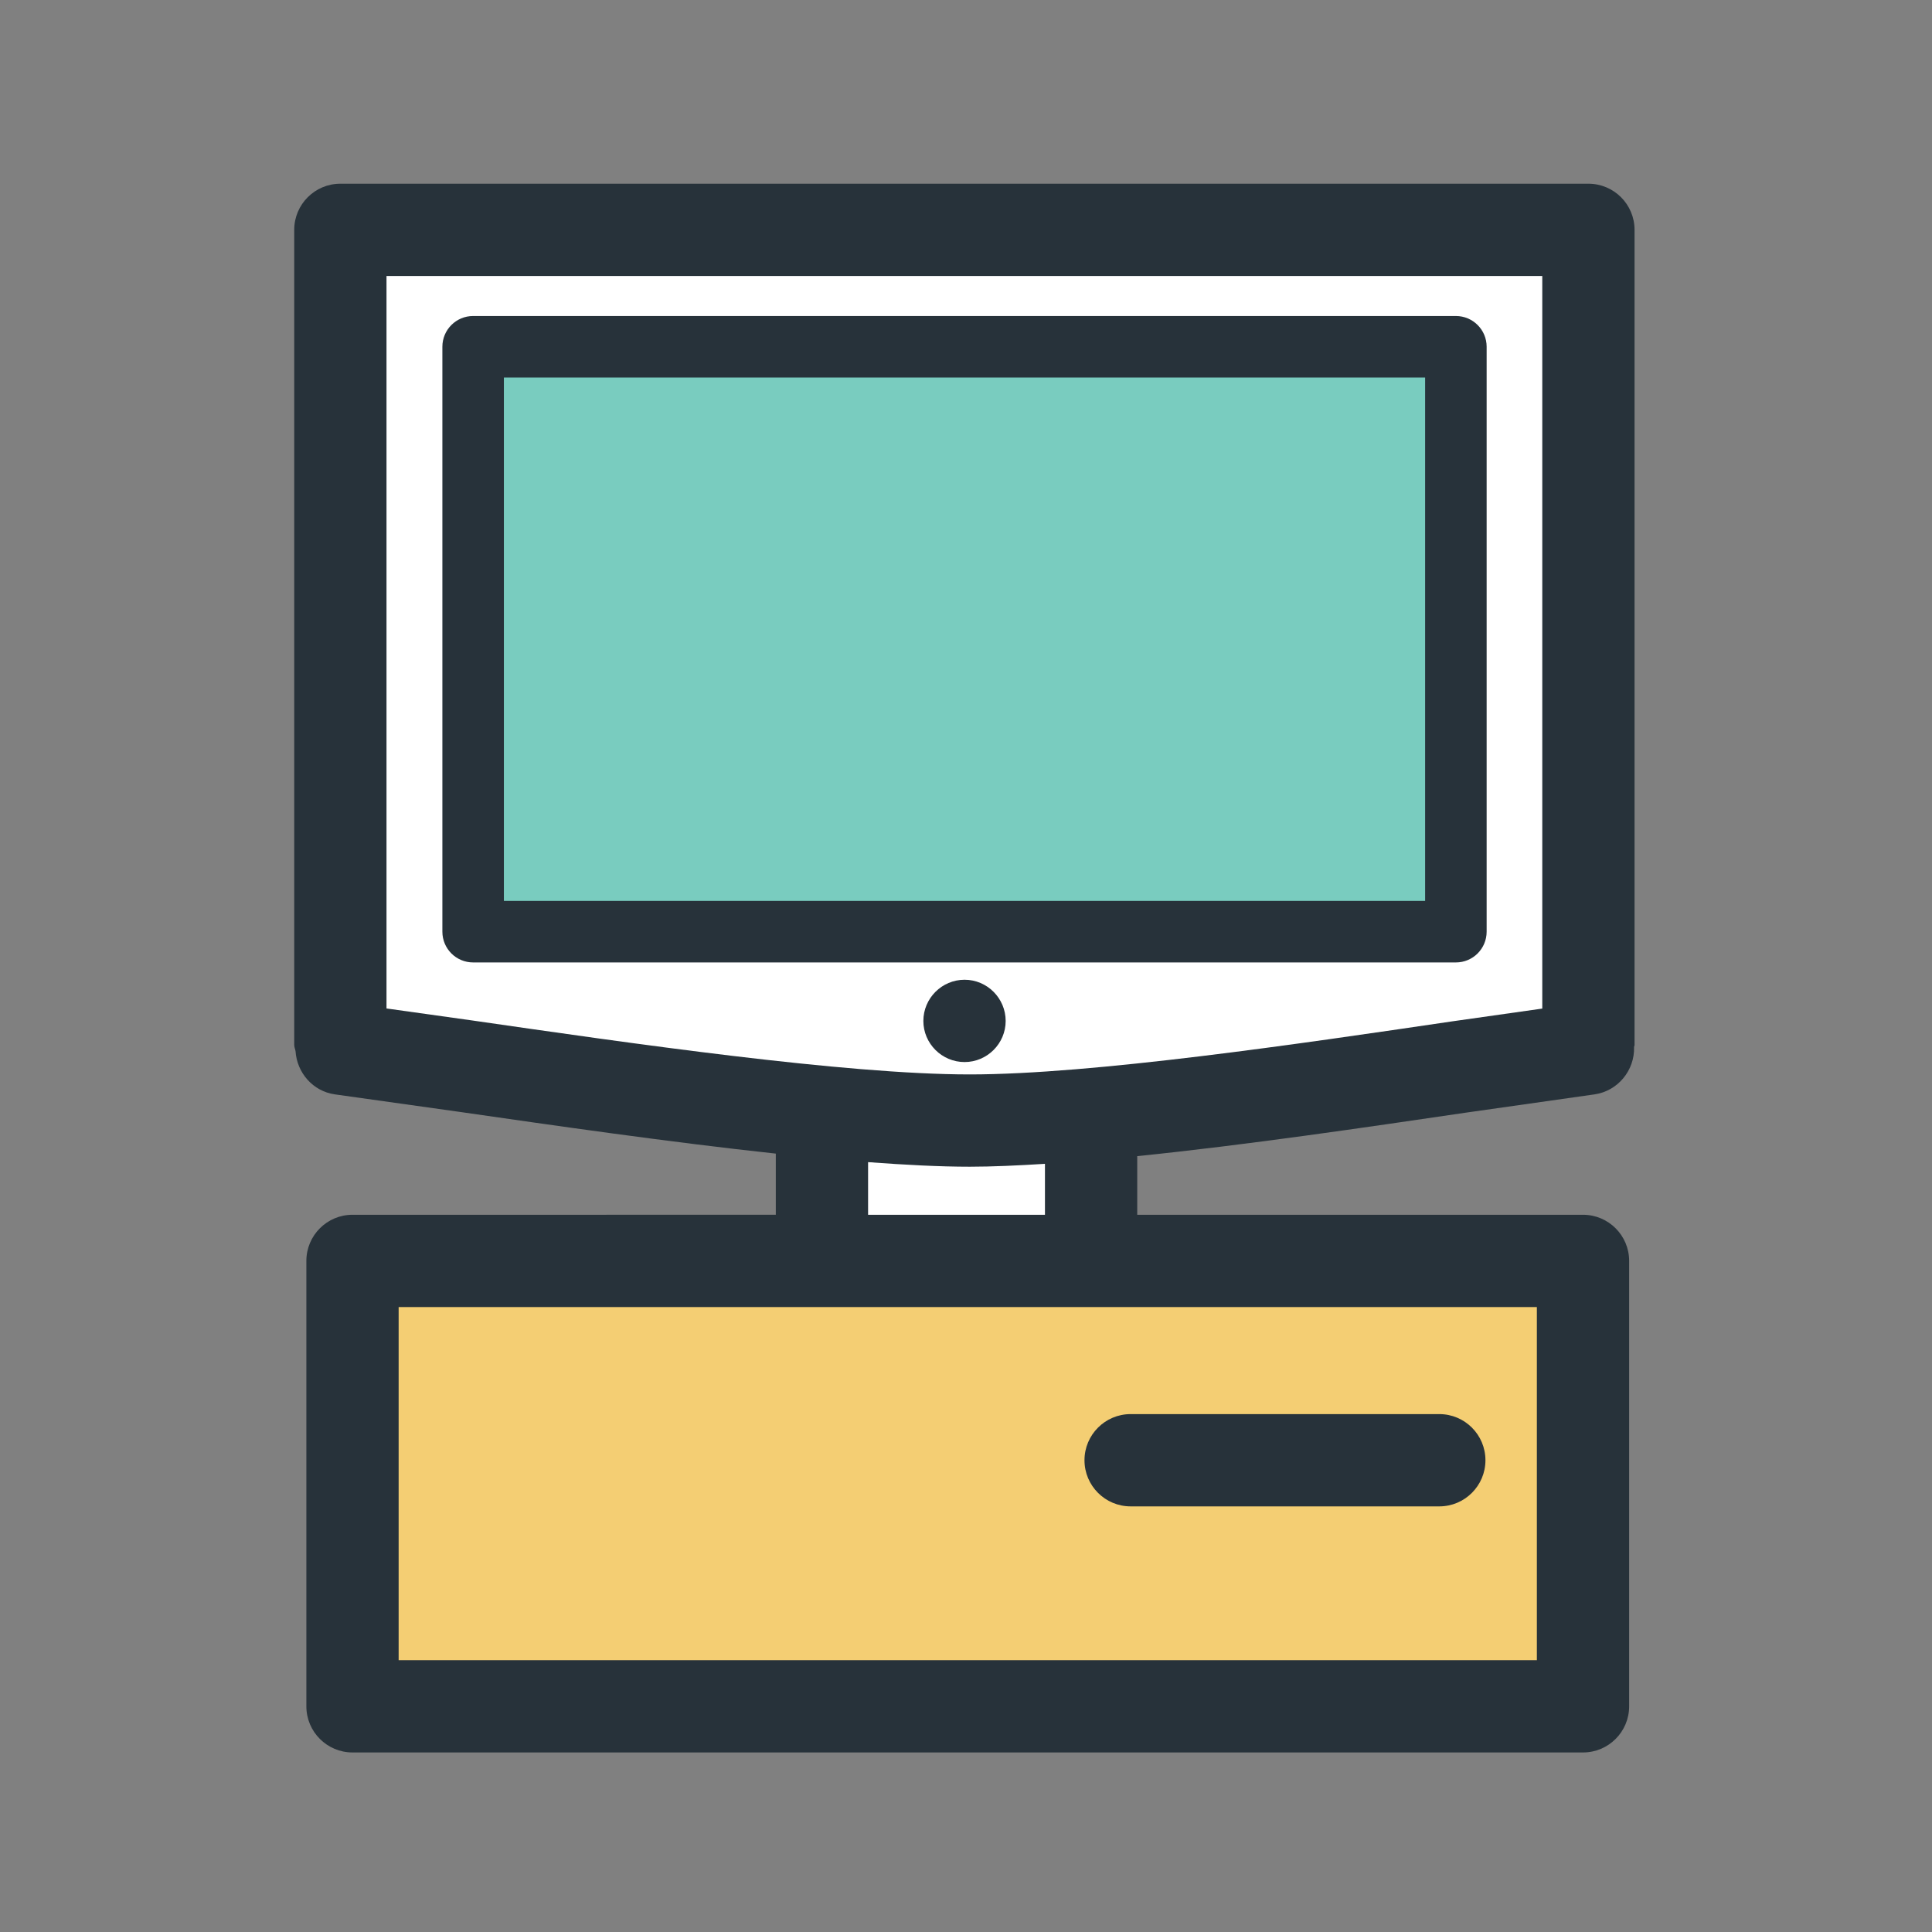 <?xml version="1.0" encoding="utf-8"?>

<svg width="800px" height="800px" viewBox="0 0 1024 1024" class="icon"  version="1.1" xmlns="http://www.w3.org/2000/svg"><rect x="0" y="0" width="1024" height="1024" fill="#808080" stroke="none"/><path d="M841.894 97.371H180.399c-13.502 0-24.454 10.956-24.454 24.454V553.802c0 1.209 0.509 2.227 0.701 3.375 0.763 11.399 9.169 21.208 20.826 22.863l65.784 9.234c50.44 7.258 111.769 16.111 167.937 22.163v32.414H186.833c-13.502 0-24.454 10.953-24.454 24.454v236.078c0 13.502 10.953 24.454 24.454 24.454h652.194c13.502 0 24.454-10.953 24.454-24.454v-236.077c0-13.502-10.953-24.454-24.454-24.454h-236.272v-31.077c57.57-5.86 121.767-15.348 173.796-22.991l68.588-9.743c12.42-1.784 21.335-12.802 20.953-25.094 0-0.382 0.254-0.698 0.254-1.145V121.827c0.001-13.499-10.951-24.456-24.453-24.456z" fill="#27323A" /><path d="M211.288 692.762h603.284V879.93H211.288z" fill="#F4CE73" /><path d="M460.102 643.852v-27.895c19.678 1.467 38.084 2.423 53.879 2.423 11.973 0 25.599-0.639 39.865-1.53v27.002h-93.744zM817.438 534.567l-48.016 6.815c-80.372 11.846-190.355 28.087-255.44 28.087-66.106 0-180.292-16.561-263.657-28.596l-45.47-6.369V146.281h612.583v388.286z" fill="#FFFFFF" /><path d="M599.254 798.413h163.607c13.499 0 24.454-10.953 24.454-24.456 0-13.499-10.956-24.454-24.454-24.454h-163.607c-13.502 0-24.454 10.956-24.454 24.454 0 13.503 10.953 24.456 24.454 24.456zM489.4 541.129c0-12.035 9.805-21.844 21.844-21.844 11.973 0 21.781 9.808 21.781 21.844 0 11.973-9.808 21.781-21.781 21.781-12.039 0-21.844-9.809-21.844-21.781zM250.772 167.489c-8.98 0-16.303 7.261-16.303 16.303v310.017c0 9.045 7.323 16.303 16.303 16.303h520.877c8.98 0 16.303-7.258 16.303-16.303V183.793c0-9.042-7.323-16.303-16.303-16.303H250.772z" fill="#27323A" /><path d="M755.346 200.096v277.41h-488.27V200.096h488.27z" fill="#79CCBF" /></svg>